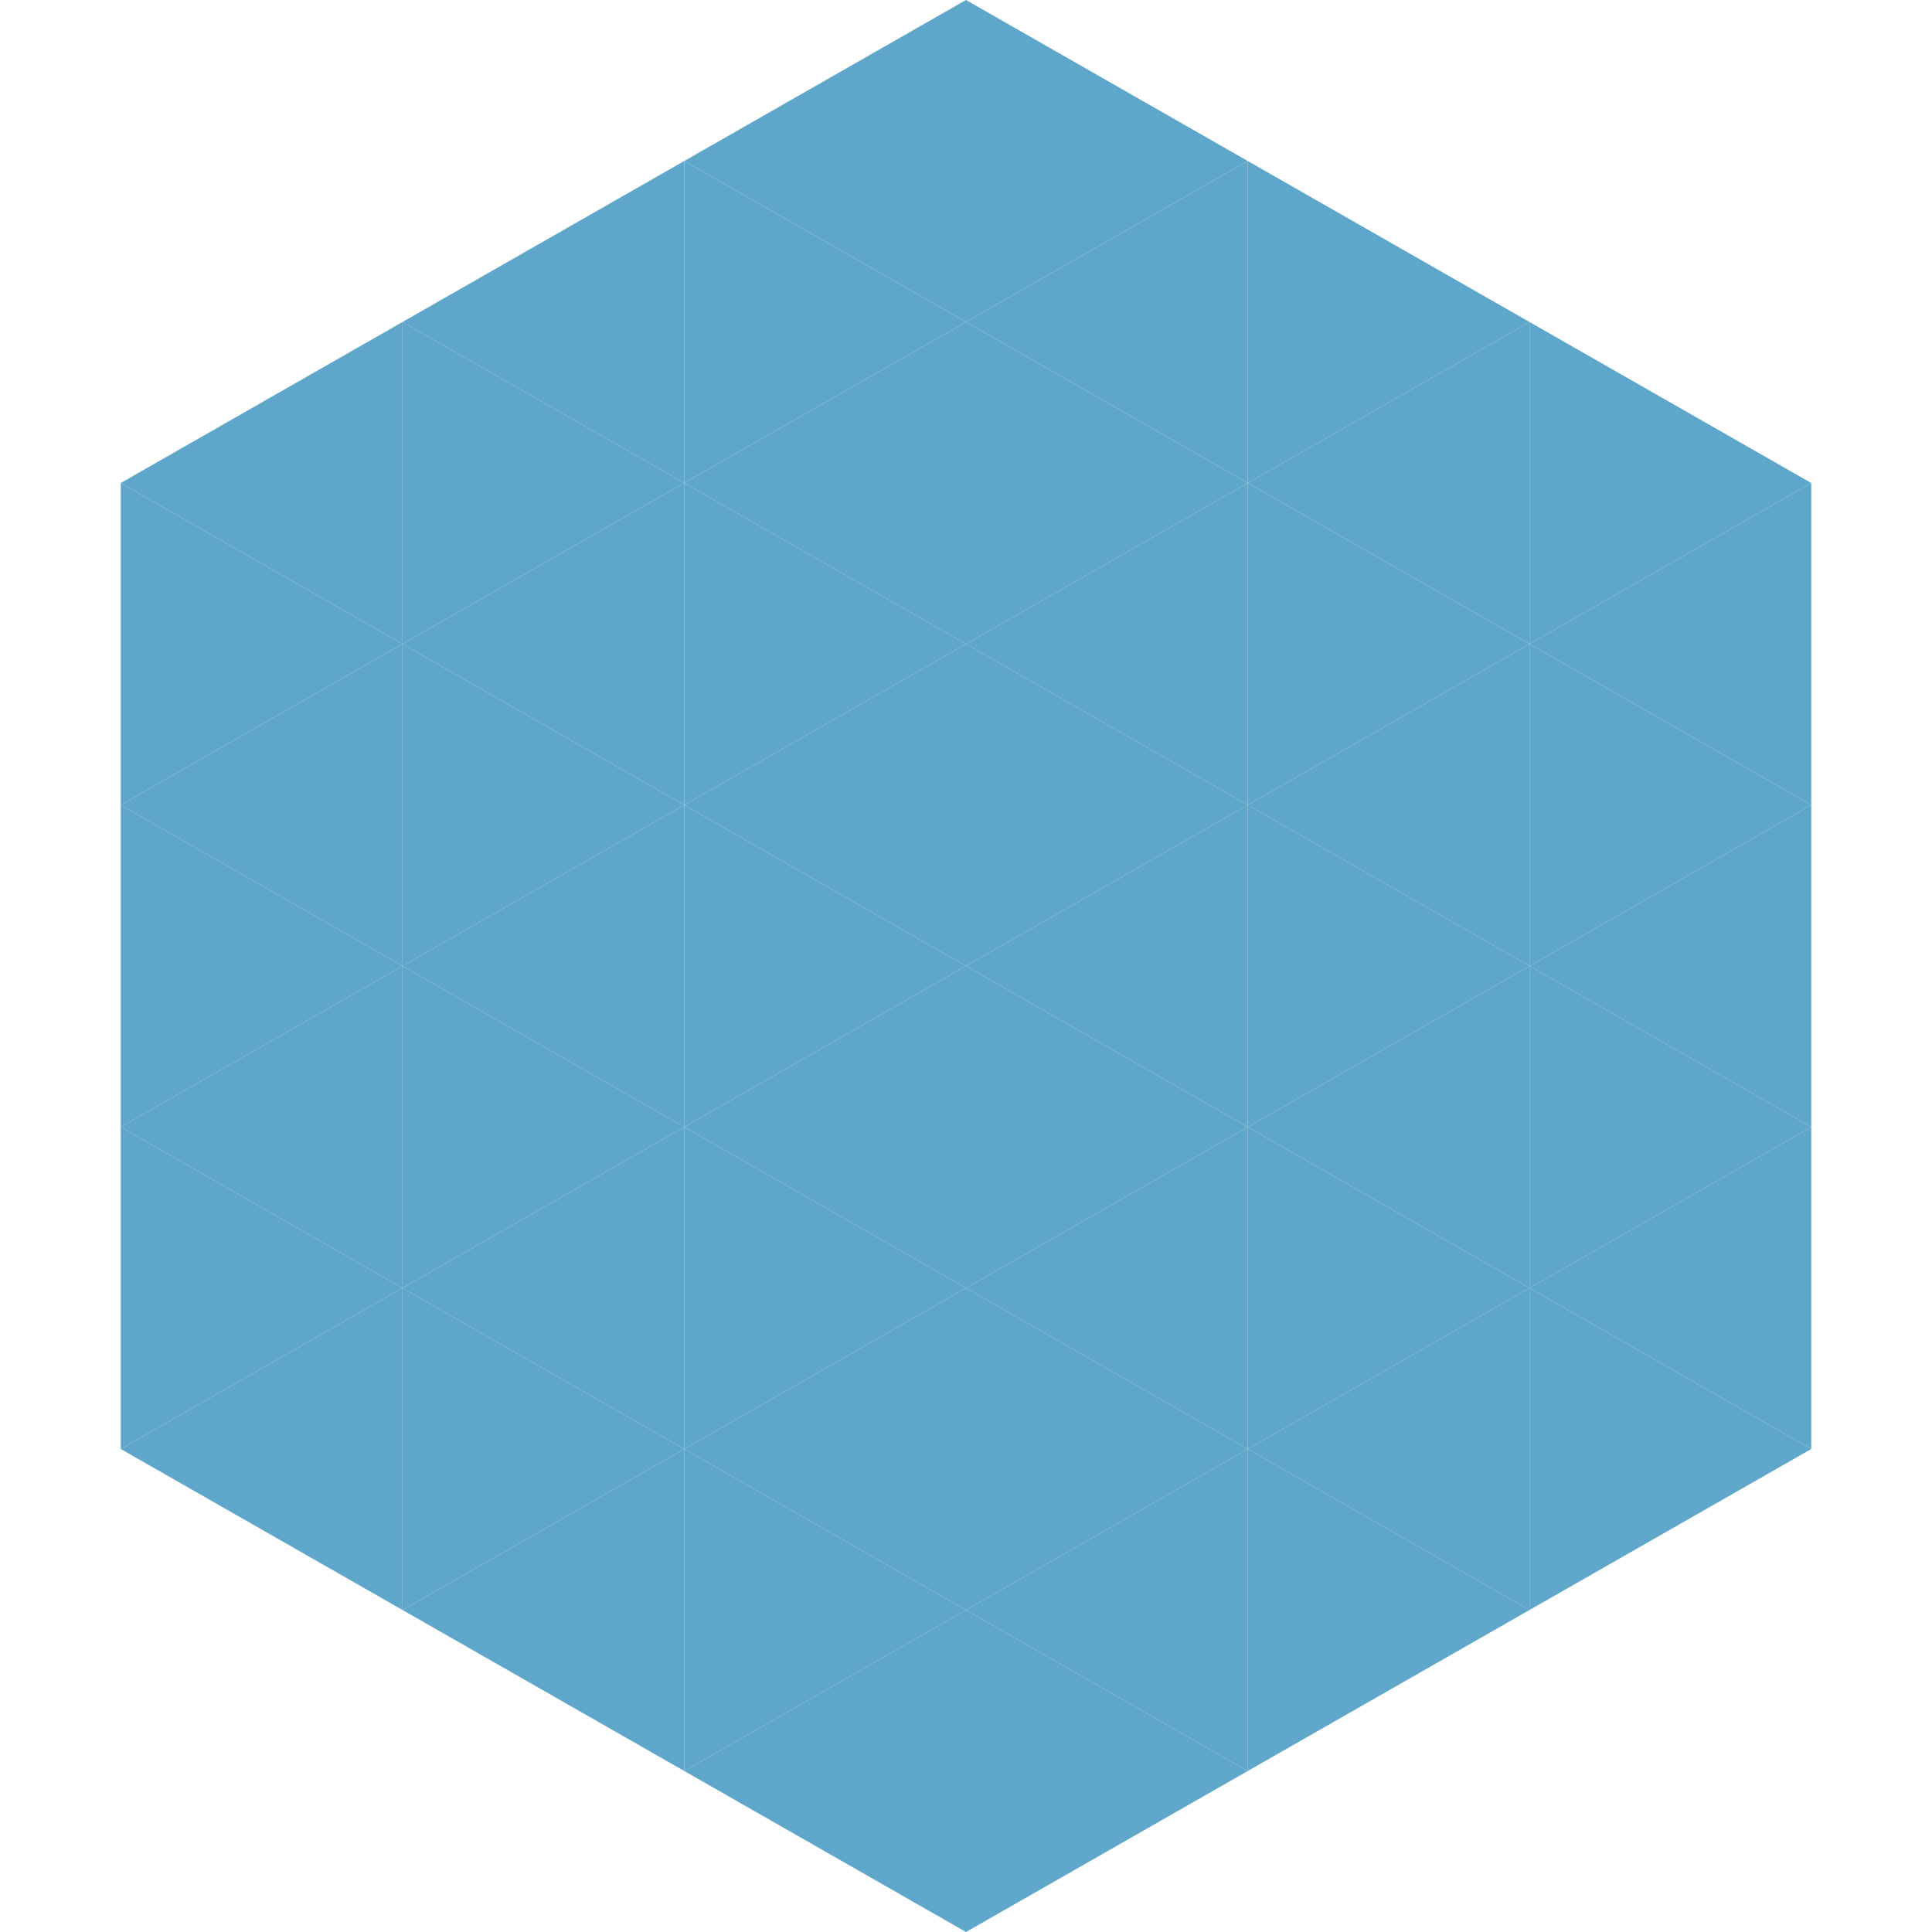<?xml version="1.0"?>
<!-- Generated by SVGo -->
<svg width="240" height="240"
     xmlns="http://www.w3.org/2000/svg"
     xmlns:xlink="http://www.w3.org/1999/xlink">
<polygon points="50,40 15,60 50,80" style="fill:rgb(94,166,202)" />
<polygon points="190,40 225,60 190,80" style="fill:rgb(94,166,202)" />
<polygon points="15,60 50,80 15,100" style="fill:rgb(94,166,202)" />
<polygon points="225,60 190,80 225,100" style="fill:rgb(94,166,202)" />
<polygon points="50,80 15,100 50,120" style="fill:rgb(94,166,202)" />
<polygon points="190,80 225,100 190,120" style="fill:rgb(94,166,202)" />
<polygon points="15,100 50,120 15,140" style="fill:rgb(94,166,202)" />
<polygon points="225,100 190,120 225,140" style="fill:rgb(94,166,202)" />
<polygon points="50,120 15,140 50,160" style="fill:rgb(94,166,202)" />
<polygon points="190,120 225,140 190,160" style="fill:rgb(94,166,202)" />
<polygon points="15,140 50,160 15,180" style="fill:rgb(94,166,202)" />
<polygon points="225,140 190,160 225,180" style="fill:rgb(94,166,202)" />
<polygon points="50,160 15,180 50,200" style="fill:rgb(94,166,202)" />
<polygon points="190,160 225,180 190,200" style="fill:rgb(94,166,202)" />
<polygon points="15,180 50,200 15,220" style="fill:rgb(255,255,255); fill-opacity:0" />
<polygon points="225,180 190,200 225,220" style="fill:rgb(255,255,255); fill-opacity:0" />
<polygon points="50,0 85,20 50,40" style="fill:rgb(255,255,255); fill-opacity:0" />
<polygon points="190,0 155,20 190,40" style="fill:rgb(255,255,255); fill-opacity:0" />
<polygon points="85,20 50,40 85,60" style="fill:rgb(94,166,202)" />
<polygon points="155,20 190,40 155,60" style="fill:rgb(94,166,202)" />
<polygon points="50,40 85,60 50,80" style="fill:rgb(94,166,202)" />
<polygon points="190,40 155,60 190,80" style="fill:rgb(94,166,202)" />
<polygon points="85,60 50,80 85,100" style="fill:rgb(94,166,202)" />
<polygon points="155,60 190,80 155,100" style="fill:rgb(94,166,202)" />
<polygon points="50,80 85,100 50,120" style="fill:rgb(94,166,202)" />
<polygon points="190,80 155,100 190,120" style="fill:rgb(94,166,202)" />
<polygon points="85,100 50,120 85,140" style="fill:rgb(94,166,202)" />
<polygon points="155,100 190,120 155,140" style="fill:rgb(94,166,202)" />
<polygon points="50,120 85,140 50,160" style="fill:rgb(94,166,202)" />
<polygon points="190,120 155,140 190,160" style="fill:rgb(94,166,202)" />
<polygon points="85,140 50,160 85,180" style="fill:rgb(94,166,202)" />
<polygon points="155,140 190,160 155,180" style="fill:rgb(94,166,202)" />
<polygon points="50,160 85,180 50,200" style="fill:rgb(94,166,202)" />
<polygon points="190,160 155,180 190,200" style="fill:rgb(94,166,202)" />
<polygon points="85,180 50,200 85,220" style="fill:rgb(94,166,202)" />
<polygon points="155,180 190,200 155,220" style="fill:rgb(94,166,202)" />
<polygon points="120,0 85,20 120,40" style="fill:rgb(94,166,202)" />
<polygon points="120,0 155,20 120,40" style="fill:rgb(94,166,202)" />
<polygon points="85,20 120,40 85,60" style="fill:rgb(94,166,202)" />
<polygon points="155,20 120,40 155,60" style="fill:rgb(94,166,202)" />
<polygon points="120,40 85,60 120,80" style="fill:rgb(94,166,202)" />
<polygon points="120,40 155,60 120,80" style="fill:rgb(94,166,202)" />
<polygon points="85,60 120,80 85,100" style="fill:rgb(94,166,202)" />
<polygon points="155,60 120,80 155,100" style="fill:rgb(94,166,202)" />
<polygon points="120,80 85,100 120,120" style="fill:rgb(94,166,202)" />
<polygon points="120,80 155,100 120,120" style="fill:rgb(94,166,202)" />
<polygon points="85,100 120,120 85,140" style="fill:rgb(94,166,202)" />
<polygon points="155,100 120,120 155,140" style="fill:rgb(94,166,202)" />
<polygon points="120,120 85,140 120,160" style="fill:rgb(94,166,202)" />
<polygon points="120,120 155,140 120,160" style="fill:rgb(94,166,202)" />
<polygon points="85,140 120,160 85,180" style="fill:rgb(94,166,202)" />
<polygon points="155,140 120,160 155,180" style="fill:rgb(94,166,202)" />
<polygon points="120,160 85,180 120,200" style="fill:rgb(94,166,202)" />
<polygon points="120,160 155,180 120,200" style="fill:rgb(94,166,202)" />
<polygon points="85,180 120,200 85,220" style="fill:rgb(94,166,202)" />
<polygon points="155,180 120,200 155,220" style="fill:rgb(94,166,202)" />
<polygon points="120,200 85,220 120,240" style="fill:rgb(94,166,202)" />
<polygon points="120,200 155,220 120,240" style="fill:rgb(94,166,202)" />
<polygon points="85,220 120,240 85,260" style="fill:rgb(255,255,255); fill-opacity:0" />
<polygon points="155,220 120,240 155,260" style="fill:rgb(255,255,255); fill-opacity:0" />
</svg>
